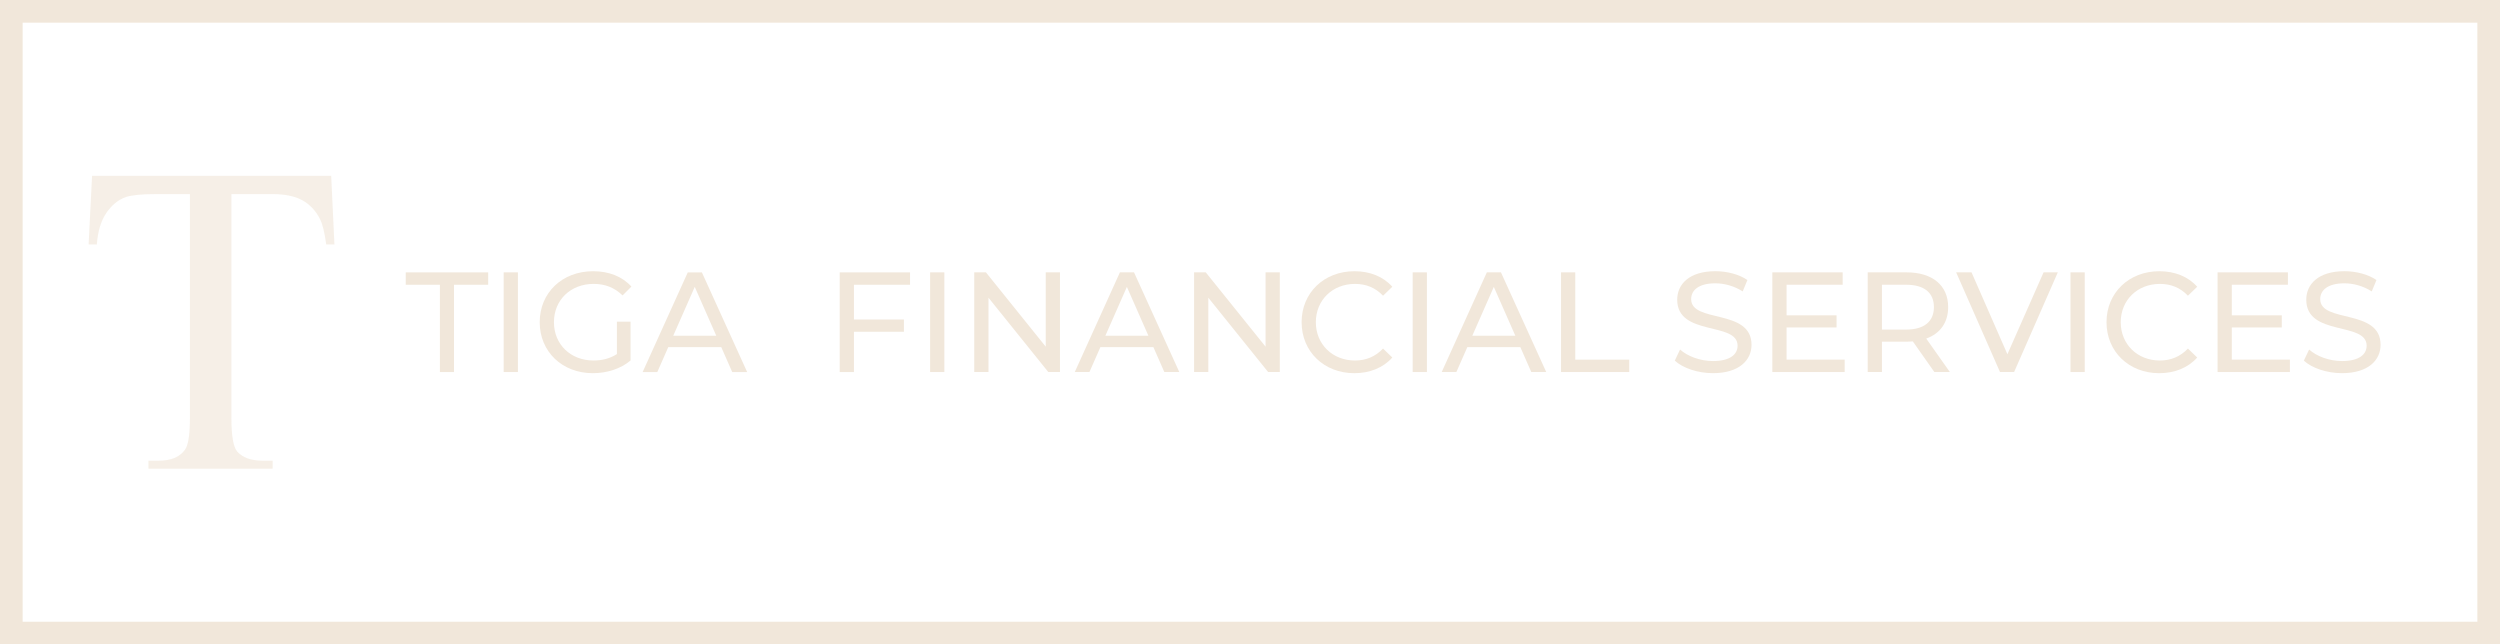 <?xml version="1.0" encoding="UTF-8"?>
<svg id="Layer_2" data-name="Layer 2" xmlns="http://www.w3.org/2000/svg" viewBox="0 0 1104.35 284.66">
  <defs>
    <style>
      .cls-1 {
        fill: #f1e7da;
      }

      .cls-2 {
        opacity: .65;
      }
    </style>
  </defs>
  <g id="Layer_1-2" data-name="Layer 1">
    <g>
      <path class="cls-1" d="M377.22,125.79v15.35h22.08v5.41h-22.08v17.8h-6.29v-44.03h31.07v5.47h-24.78Z"/>
      <path class="cls-1" d="M410.87,120.31h6.29v44.03h-6.29v-44.03Z"/>
      <path class="cls-1" d="M468.23,120.31v44.03h-5.16l-26.42-32.83v32.83h-6.29v-44.03h5.16l26.42,32.83v-32.83h6.29Z"/>
      <path class="cls-1" d="M509.49,153.33h-23.4l-4.84,11.01h-6.48l19.94-44.03h6.23l20,44.03h-6.61l-4.84-11.01ZM507.29,148.3l-9.5-21.57-9.5,21.57h19Z"/>
      <path class="cls-1" d="M565.34,120.31v44.03h-5.16l-26.42-32.83v32.83h-6.29v-44.03h5.16l26.42,32.83v-32.83h6.29Z"/>
      <path class="cls-1" d="M574.97,142.33c0-13.02,9.94-22.52,23.34-22.52,6.79,0,12.71,2.33,16.73,6.86l-4.09,3.96c-3.4-3.58-7.55-5.22-12.39-5.22-9.94,0-17.3,7.17-17.3,16.92s7.36,16.92,17.3,16.92c4.84,0,8.99-1.7,12.39-5.28l4.09,3.96c-4.03,4.53-9.94,6.92-16.79,6.92-13.33,0-23.27-9.5-23.27-22.52Z"/>
      <path class="cls-1" d="M624.03,120.31h6.29v44.03h-6.29v-44.03Z"/>
      <path class="cls-1" d="M671.58,153.33h-23.4l-4.84,11.01h-6.48l19.94-44.03h6.23l20,44.03h-6.6l-4.84-11.01ZM669.38,148.3l-9.5-21.57-9.5,21.57h18.99Z"/>
      <path class="cls-1" d="M689.57,120.31h6.29v38.56h23.84v5.47h-30.13v-44.03Z"/>
      <path class="cls-1" d="M739.82,159.31l2.33-4.91c3.27,2.96,8.87,5.09,14.53,5.09,7.61,0,10.88-2.96,10.88-6.79,0-10.76-26.67-3.96-26.67-20.32,0-6.79,5.28-12.58,16.86-12.58,5.16,0,10.5,1.38,14.15,3.9l-2.08,5.03c-3.84-2.45-8.18-3.58-12.08-3.58-7.48,0-10.69,3.14-10.69,6.98,0,10.75,26.67,4.03,26.67,20.19,0,6.73-5.41,12.52-17.04,12.52-6.73,0-13.34-2.26-16.86-5.54Z"/>
      <path class="cls-1" d="M814.86,158.87v5.47h-31.95v-44.03h31.07v5.47h-24.78v13.52h22.08v5.35h-22.08v14.21h25.66Z"/>
      <path class="cls-1" d="M854.48,164.34l-9.5-13.52c-.88.06-1.82.12-2.77.12h-10.88v13.4h-6.29v-44.03h17.17c11.45,0,18.37,5.79,18.37,15.35,0,6.79-3.52,11.7-9.69,13.9l10.44,14.78h-6.86ZM854.29,135.66c0-6.29-4.21-9.88-12.27-9.88h-10.69v19.81h10.69c8.05,0,12.27-3.65,12.27-9.94Z"/>
      <path class="cls-1" d="M909.02,120.31l-19.31,44.03h-6.23l-19.37-44.03h6.79l15.85,36.17,15.98-36.17h6.29Z"/>
      <path class="cls-1" d="M914.62,120.31h6.29v44.03h-6.29v-44.03Z"/>
      <path class="cls-1" d="M930.53,142.33c0-13.02,9.94-22.52,23.33-22.52,6.79,0,12.71,2.33,16.73,6.86l-4.09,3.96c-3.4-3.58-7.55-5.22-12.39-5.22-9.94,0-17.3,7.17-17.3,16.92s7.36,16.92,17.3,16.92c4.84,0,8.99-1.7,12.39-5.28l4.09,3.96c-4.03,4.53-9.94,6.92-16.79,6.92-13.33,0-23.27-9.5-23.27-22.52Z"/>
      <path class="cls-1" d="M1011.54,158.87v5.47h-31.95v-44.03h31.07v5.47h-24.78v13.52h22.08v5.35h-22.08v14.21h25.66Z"/>
      <path class="cls-1" d="M1017.7,159.31l2.33-4.91c3.27,2.96,8.87,5.09,14.53,5.09,7.61,0,10.88-2.96,10.88-6.79,0-10.76-26.67-3.96-26.67-20.32,0-6.79,5.28-12.58,16.86-12.58,5.16,0,10.5,1.38,14.15,3.9l-2.08,5.03c-3.84-2.45-8.18-3.58-12.08-3.58-7.48,0-10.69,3.14-10.69,6.98,0,10.75,26.67,4.03,26.67,20.19,0,6.73-5.41,12.52-17.04,12.52-6.73,0-13.34-2.26-16.86-5.54Z"/>
    </g>
    <path class="cls-1" d="M0,284.66V0h1104.35v284.66H0ZM10,10v264.66h1084.35V10H10Z"/>
    <g class="cls-2">
      <path class="cls-1" d="M146.3,77.64l1.43,30.34h-3.63c-.7-5.34-1.66-9.16-2.86-11.45-1.97-3.69-4.6-6.41-7.87-8.16-3.28-1.75-7.59-2.62-12.93-2.62h-18.22v98.85c0,7.95.86,12.91,2.58,14.89,2.42,2.67,6.14,4.01,11.16,4.01h4.48v3.53h-54.87v-3.53h4.58c5.47,0,9.35-1.65,11.64-4.96,1.4-2.03,2.1-6.68,2.1-13.93v-98.85h-15.55c-6.04,0-10.34.45-12.88,1.34-3.31,1.21-6.14,3.53-8.49,6.97-2.35,3.44-3.75,8.08-4.2,13.93h-3.63l1.53-30.34h105.63Z"/>
    </g>
    <g>
      <path class="cls-1" d="M194.32,125.79h-15.09v-5.47h36.42v5.47h-15.1v38.56h-6.23v-38.56Z"/>
      <path class="cls-1" d="M222.49,120.31h6.29v44.03h-6.29v-44.03Z"/>
      <path class="cls-1" d="M272.5,142.08h6.04v17.17c-4.4,3.71-10.5,5.6-16.67,5.6-13.52,0-23.46-9.5-23.46-22.52s9.94-22.52,23.59-22.52c6.98,0,12.89,2.33,16.92,6.79l-3.9,3.9c-3.65-3.52-7.8-5.09-12.77-5.09-10.19,0-17.55,7.11-17.55,16.92s7.36,16.92,17.49,16.92c3.71,0,7.17-.82,10.32-2.83v-14.34Z"/>
      <path class="cls-1" d="M318.6,153.34h-23.4l-4.84,11.01h-6.48l19.94-44.03h6.23l20,44.03h-6.6l-4.84-11.01ZM316.4,148.3l-9.5-21.57-9.5,21.57h19Z"/>
    </g>
  </g>
</svg>